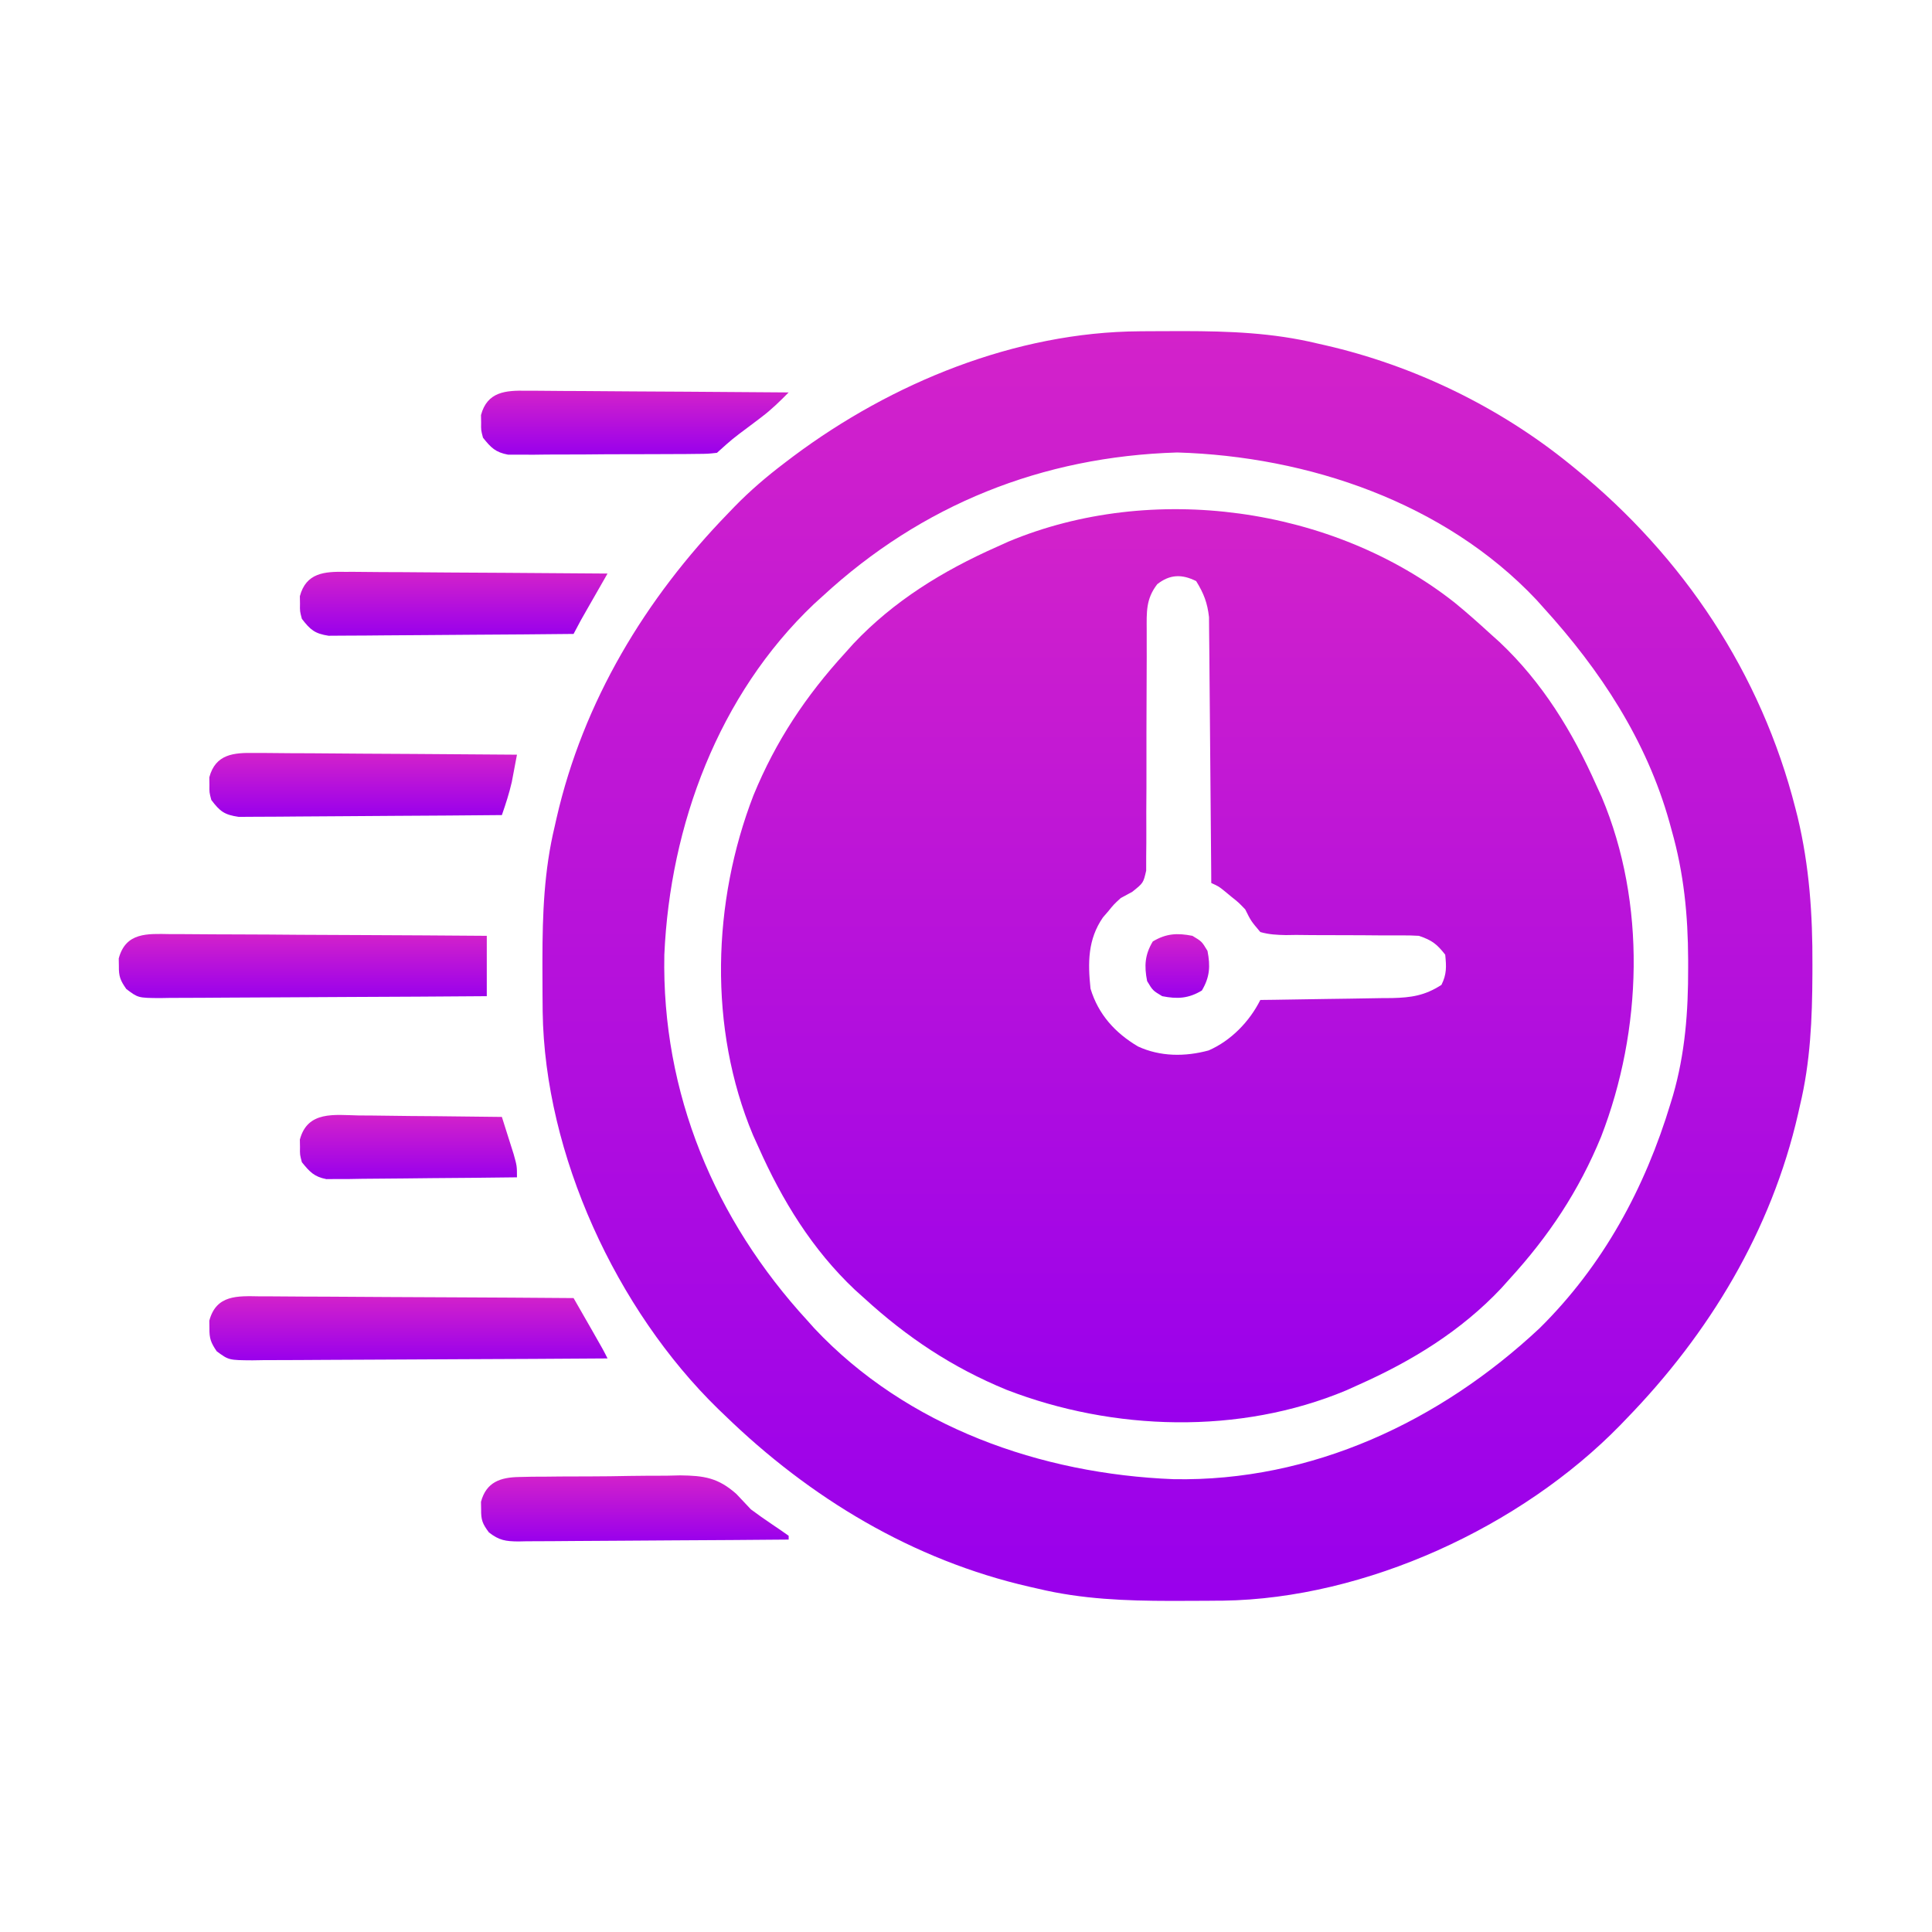 <svg width="100" height="100" viewBox="0 0 100 100" fill="none" xmlns="http://www.w3.org/2000/svg">
<path d="M75.292 31.191C75.93 31.711 76.541 32.257 77.148 32.812C77.382 33.022 77.382 33.022 77.621 33.237C79.835 35.324 81.388 37.866 82.617 40.625C82.758 40.934 82.758 40.934 82.902 41.249C85.225 46.754 85.007 53.33 82.873 58.838C81.718 61.647 80.169 63.975 78.125 66.211C77.985 66.367 77.845 66.523 77.701 66.684C75.614 68.896 73.072 70.453 70.312 71.68C70.104 71.774 69.896 71.868 69.681 71.965C64.164 74.273 57.621 74.073 52.099 71.936C49.29 70.781 46.962 69.232 44.726 67.188C44.57 67.047 44.414 66.907 44.253 66.763C42.041 64.677 40.484 62.134 39.258 59.375C39.163 59.167 39.069 58.959 38.972 58.744C36.664 53.226 36.864 46.684 39.001 41.162C40.156 38.352 41.706 36.025 43.75 33.789C43.89 33.633 44.03 33.477 44.174 33.316C46.261 31.104 48.803 29.547 51.562 28.32C51.77 28.226 51.979 28.132 52.193 28.035C59.617 24.93 68.976 26.213 75.292 31.191ZM59.9 30.237C59.303 31.011 59.351 31.683 59.353 32.631C59.353 32.92 59.353 33.21 59.353 33.5C59.353 33.653 59.353 33.807 59.354 33.965C59.354 34.777 59.349 35.589 59.345 36.401C59.341 37.434 59.337 38.468 59.34 39.501C59.343 40.337 59.339 41.172 59.332 42.007C59.331 42.325 59.331 42.644 59.334 42.962C59.337 43.407 59.333 43.852 59.327 44.297C59.327 44.677 59.327 44.677 59.326 45.064C59.179 45.703 59.179 45.703 58.606 46.16C58.31 46.321 58.31 46.321 58.008 46.484C57.651 46.812 57.651 46.812 57.373 47.156C57.232 47.319 57.232 47.319 57.089 47.484C56.3 48.627 56.304 49.83 56.445 51.172C56.848 52.502 57.711 53.457 58.899 54.163C60.052 54.697 61.341 54.701 62.559 54.37C63.71 53.869 64.674 52.879 65.234 51.758C65.476 51.755 65.719 51.752 65.969 51.749C66.871 51.738 67.772 51.723 68.674 51.706C69.064 51.7 69.454 51.694 69.844 51.69C70.406 51.684 70.967 51.673 71.528 51.662C71.702 51.661 71.875 51.66 72.054 51.659C73.045 51.635 73.753 51.532 74.609 50.977C74.886 50.422 74.866 50.028 74.804 49.414C74.368 48.858 74.111 48.662 73.437 48.438C73.169 48.421 72.899 48.415 72.63 48.416C72.468 48.416 72.307 48.416 72.14 48.416C71.966 48.416 71.792 48.416 71.613 48.417C71.245 48.414 70.876 48.411 70.508 48.408C69.927 48.404 69.347 48.401 68.766 48.403C68.205 48.405 67.645 48.399 67.084 48.392C66.911 48.395 66.737 48.397 66.558 48.4C66.088 48.39 65.686 48.372 65.234 48.242C64.75 47.67 64.75 47.67 64.453 47.07C64.105 46.708 64.105 46.708 63.745 46.423C63.572 46.279 63.572 46.279 63.395 46.133C63.086 45.883 63.086 45.883 62.695 45.703C62.693 45.435 62.693 45.435 62.692 45.162C62.68 43.478 62.666 41.794 62.649 40.11C62.64 39.245 62.633 38.379 62.627 37.513C62.622 36.678 62.614 35.842 62.605 35.006C62.601 34.688 62.599 34.369 62.598 34.05C62.596 33.603 62.59 33.157 62.584 32.71C62.582 32.456 62.58 32.201 62.578 31.94C62.493 31.194 62.306 30.715 61.914 30.078C61.172 29.707 60.552 29.726 59.9 30.237Z" fill="url(#paint0_linear_193_556)"/>
<path d="M58.982 17.148C59.126 17.146 59.27 17.145 59.418 17.144C59.88 17.14 60.341 17.139 60.803 17.139C60.961 17.139 61.119 17.138 61.281 17.138C63.624 17.141 65.877 17.224 68.164 17.773C68.304 17.805 68.444 17.836 68.588 17.869C73.179 18.92 77.594 21.058 81.25 24.023C81.355 24.109 81.46 24.194 81.568 24.282C87.134 28.824 91.155 34.852 92.932 41.846C92.97 41.995 93.008 42.145 93.047 42.299C93.654 44.839 93.823 47.34 93.811 49.939C93.81 50.171 93.81 50.171 93.81 50.408C93.801 52.727 93.708 54.963 93.164 57.227C93.132 57.366 93.101 57.506 93.069 57.65C91.684 63.7 88.473 69.018 84.179 73.438C84.076 73.545 83.973 73.653 83.866 73.764C78.735 79.028 70.689 82.743 63.299 82.85C63.165 82.85 63.031 82.851 62.893 82.852C62.749 82.853 62.605 82.855 62.457 82.856C61.995 82.86 61.533 82.861 61.072 82.861C60.914 82.862 60.756 82.862 60.593 82.862C58.251 82.859 55.998 82.776 53.711 82.227C53.571 82.195 53.431 82.164 53.287 82.131C47.237 80.747 41.919 77.535 37.5 73.242C37.392 73.139 37.284 73.035 37.173 72.929C31.903 67.792 28.194 59.764 28.088 52.361C28.087 52.227 28.086 52.093 28.085 51.955C28.084 51.812 28.082 51.668 28.081 51.52C28.078 51.058 28.076 50.596 28.076 50.134C28.076 49.977 28.076 49.819 28.076 49.656C28.079 47.313 28.161 45.061 28.711 42.773C28.742 42.634 28.774 42.494 28.806 42.35C30.191 36.3 33.402 30.982 37.695 26.562C37.798 26.455 37.901 26.347 38.008 26.236C38.826 25.396 39.691 24.658 40.625 23.95C40.77 23.84 40.914 23.731 41.063 23.618C46.159 19.812 52.559 17.189 58.982 17.148ZM42.578 30.859C42.43 30.994 42.282 31.128 42.129 31.266C37.189 35.959 34.683 42.718 34.386 49.417C34.245 56.575 36.996 63.138 41.797 68.359C41.914 68.491 42.032 68.622 42.153 68.758C46.956 73.863 53.878 76.293 60.742 76.562C67.904 76.697 74.537 73.571 79.687 68.75C82.983 65.496 85.147 61.492 86.474 57.092C86.533 56.901 86.533 56.901 86.592 56.706C87.222 54.524 87.384 52.362 87.378 50.098C87.378 49.892 87.378 49.892 87.378 49.683C87.371 47.372 87.157 45.197 86.523 42.969C86.488 42.839 86.452 42.708 86.415 42.574C85.23 38.323 82.823 34.676 79.883 31.445C79.763 31.311 79.642 31.177 79.519 31.039C74.769 26.006 67.707 23.622 60.935 23.42C53.939 23.63 47.717 26.12 42.578 30.859Z" fill="url(#paint1_linear_193_556)"/>
<path d="M13.457 67.099C13.633 67.099 13.808 67.099 13.989 67.099C14.568 67.099 15.147 67.105 15.726 67.111C16.128 67.113 16.529 67.114 16.931 67.115C17.988 67.118 19.045 67.125 20.102 67.134C21.181 67.142 22.26 67.145 23.339 67.149C25.455 67.158 27.571 67.171 29.688 67.188C29.944 67.635 30.201 68.083 30.457 68.53C30.566 68.721 30.566 68.721 30.678 68.916C31.228 69.878 31.228 69.878 31.446 70.312C28.887 70.331 26.328 70.344 23.77 70.353C22.582 70.357 21.394 70.363 20.206 70.371C19.06 70.38 17.914 70.385 16.768 70.387C16.33 70.388 15.893 70.391 15.455 70.395C14.843 70.401 14.231 70.402 13.618 70.401C13.437 70.404 13.255 70.407 13.068 70.41C11.84 70.402 11.84 70.402 11.216 69.941C10.916 69.499 10.832 69.279 10.84 68.75C10.837 68.557 10.837 68.557 10.834 68.359C11.193 67.007 12.298 67.079 13.457 67.099Z" fill="url(#paint2_linear_193_556)"/>
<path d="M8.788 48.349C8.965 48.349 9.142 48.349 9.325 48.349C9.91 48.349 10.496 48.355 11.081 48.361C11.487 48.363 11.893 48.364 12.3 48.365C13.368 48.367 14.437 48.375 15.505 48.384C16.596 48.392 17.686 48.395 18.777 48.399C20.916 48.408 23.056 48.421 25.196 48.438C25.196 49.469 25.196 50.5 25.196 51.562C22.841 51.581 20.486 51.594 18.131 51.603C17.038 51.607 15.944 51.613 14.851 51.621C13.796 51.63 12.741 51.635 11.686 51.637C11.284 51.638 10.881 51.641 10.478 51.645C9.914 51.651 9.351 51.651 8.788 51.651C8.537 51.655 8.537 51.655 8.281 51.66C7.15 51.652 7.15 51.652 6.538 51.191C6.227 50.748 6.144 50.535 6.153 50C6.15 49.807 6.15 49.807 6.146 49.609C6.508 48.25 7.624 48.329 8.788 48.349Z" fill="url(#paint3_linear_193_556)"/>
<path d="M13.188 38.974C13.335 38.974 13.482 38.974 13.633 38.973C14.117 38.974 14.601 38.98 15.085 38.986C15.421 38.988 15.757 38.989 16.093 38.989C16.977 38.992 17.86 39 18.744 39.009C19.646 39.017 20.548 39.02 21.45 39.024C23.22 39.033 24.989 39.046 26.758 39.062C26.702 39.364 26.645 39.665 26.587 39.966C26.555 40.133 26.524 40.301 26.491 40.474C26.357 41.061 26.175 41.619 25.977 42.188C24.131 42.206 22.286 42.219 20.44 42.228C19.583 42.232 18.727 42.237 17.869 42.246C17.043 42.255 16.216 42.26 15.389 42.262C15.073 42.263 14.758 42.266 14.442 42.27C14 42.276 13.559 42.276 13.117 42.276C12.739 42.279 12.739 42.279 12.354 42.281C11.612 42.172 11.384 41.997 10.938 41.406C10.834 41.016 10.834 41.016 10.84 40.625C10.837 40.432 10.837 40.432 10.834 40.234C11.155 39.025 12.103 38.952 13.188 38.974Z" fill="url(#paint4_linear_193_556)"/>
<path d="M17.876 29.599C18.023 29.599 18.169 29.599 18.321 29.598C18.805 29.599 19.288 29.605 19.773 29.611C20.109 29.613 20.445 29.614 20.781 29.614C21.665 29.617 22.548 29.625 23.432 29.634C24.334 29.642 25.236 29.645 26.138 29.649C27.907 29.658 29.676 29.671 31.446 29.687C31.335 29.88 31.224 30.073 31.111 30.272C30.966 30.525 30.821 30.777 30.677 31.03C30.604 31.157 30.531 31.285 30.456 31.416C30.059 32.107 30.059 32.107 29.688 32.812C27.97 32.831 26.252 32.844 24.533 32.853C23.735 32.857 22.938 32.862 22.14 32.871C21.37 32.88 20.6 32.885 19.83 32.887C19.536 32.888 19.242 32.891 18.949 32.895C18.537 32.901 18.126 32.901 17.714 32.901C17.48 32.903 17.246 32.905 17.005 32.906C16.288 32.794 16.062 32.598 15.625 32.031C15.521 31.641 15.521 31.641 15.528 31.25C15.525 31.057 15.525 31.057 15.521 30.859C15.843 29.65 16.791 29.577 17.876 29.599Z" fill="url(#paint5_linear_193_556)"/>
<path d="M26.882 76.449C27.214 76.442 27.214 76.442 27.552 76.434C27.79 76.433 28.029 76.432 28.274 76.431C28.52 76.429 28.766 76.426 29.02 76.423C29.541 76.419 30.062 76.417 30.584 76.418C31.248 76.418 31.911 76.407 32.575 76.394C33.212 76.383 33.85 76.383 34.487 76.382C34.842 76.374 34.842 76.374 35.203 76.365C36.444 76.379 37.17 76.488 38.115 77.327C38.368 77.591 38.619 77.857 38.867 78.125C39.224 78.389 39.584 78.648 39.954 78.894C40.246 79.089 40.536 79.287 40.821 79.492C40.821 79.557 40.821 79.621 40.821 79.688C38.873 79.706 36.926 79.719 34.978 79.728C34.074 79.732 33.17 79.738 32.266 79.746C31.393 79.755 30.521 79.76 29.648 79.762C29.315 79.763 28.982 79.766 28.649 79.77C28.183 79.776 27.717 79.776 27.251 79.776C27.044 79.78 27.044 79.78 26.833 79.785C26.168 79.779 25.837 79.731 25.305 79.316C24.974 78.872 24.894 78.672 24.903 78.125C24.9 77.932 24.9 77.932 24.896 77.734C25.169 76.707 25.909 76.464 26.882 76.449Z" fill="url(#paint6_linear_193_556)"/>
<path d="M27.251 20.224C27.398 20.224 27.544 20.224 27.696 20.224C28.18 20.224 28.663 20.23 29.148 20.236C29.484 20.238 29.82 20.239 30.156 20.24C31.04 20.243 31.923 20.25 32.807 20.259C33.709 20.267 34.611 20.27 35.513 20.274C37.282 20.283 39.051 20.296 40.821 20.312C40.371 20.766 39.932 21.199 39.421 21.584C39.256 21.709 39.256 21.709 39.087 21.838C38.918 21.965 38.918 21.965 38.745 22.095C37.896 22.729 37.896 22.729 37.11 23.438C36.638 23.49 36.638 23.49 36.038 23.494C35.701 23.498 35.701 23.498 35.358 23.502C34.993 23.503 34.993 23.503 34.621 23.503C34.372 23.504 34.123 23.506 33.866 23.507C33.339 23.509 32.811 23.51 32.283 23.51C31.608 23.51 30.932 23.515 30.256 23.522C29.612 23.527 28.967 23.527 28.322 23.527C28.08 23.53 27.837 23.533 27.587 23.536C27.362 23.535 27.136 23.534 26.904 23.532C26.706 23.533 26.507 23.534 26.303 23.534C25.644 23.412 25.413 23.173 25 22.656C24.896 22.266 24.896 22.266 24.903 21.875C24.9 21.682 24.9 21.682 24.896 21.484C25.218 20.275 26.166 20.202 27.251 20.224Z" fill="url(#paint7_linear_193_556)"/>
<path d="M18.576 57.736C18.893 57.738 18.893 57.738 19.217 57.739C19.891 57.744 20.566 57.754 21.241 57.764C21.698 57.768 22.155 57.771 22.613 57.774C23.734 57.783 24.856 57.796 25.977 57.812C26.108 58.223 26.238 58.634 26.367 59.045C26.44 59.274 26.512 59.503 26.587 59.739C26.758 60.352 26.758 60.352 26.758 60.938C25.298 60.957 23.838 60.971 22.378 60.98C21.882 60.984 21.385 60.99 20.888 60.996C20.174 61.006 19.461 61.01 18.747 61.014C18.525 61.018 18.302 61.022 18.073 61.026C17.866 61.026 17.659 61.026 17.445 61.026C17.263 61.028 17.081 61.03 16.893 61.031C16.258 60.909 16.027 60.651 15.625 60.156C15.521 59.766 15.521 59.766 15.528 59.375C15.525 59.182 15.525 59.182 15.521 58.984C15.921 57.48 17.313 57.711 18.576 57.736Z" fill="url(#paint8_linear_193_556)"/>
<path d="M61.719 48.438C62.207 48.73 62.207 48.73 62.5 49.219C62.654 50.004 62.621 50.579 62.207 51.27C61.516 51.684 60.942 51.717 60.156 51.562C59.668 51.27 59.668 51.27 59.375 50.781C59.221 49.996 59.254 49.421 59.668 48.73C60.359 48.316 60.933 48.283 61.719 48.438Z" fill="url(#paint9_linear_193_556)"/>
<defs>
<linearGradient id="paint0_linear_193_556" x1="60.94" y1="26.355" x2="60.94" y2="73.618" gradientUnits="userSpaceOnUse">
<stop stop-color="#D322CA"/>
<stop offset="1" stop-color="#9900EC"/>
</linearGradient>
<linearGradient id="paint1_linear_193_556" x1="60.944" y1="17.138" x2="60.944" y2="82.862" gradientUnits="userSpaceOnUse">
<stop stop-color="#D322CA"/>
<stop offset="1" stop-color="#9900EC"/>
</linearGradient>
<linearGradient id="paint2_linear_193_556" x1="21.14" y1="67.091" x2="21.14" y2="70.41" gradientUnits="userSpaceOnUse">
<stop stop-color="#D322CA"/>
<stop offset="1" stop-color="#9900EC"/>
</linearGradient>
<linearGradient id="paint3_linear_193_556" x1="15.671" y1="48.341" x2="15.671" y2="51.66" gradientUnits="userSpaceOnUse">
<stop stop-color="#D322CA"/>
<stop offset="1" stop-color="#9900EC"/>
</linearGradient>
<linearGradient id="paint4_linear_193_556" x1="18.796" y1="38.971" x2="18.796" y2="42.281" gradientUnits="userSpaceOnUse">
<stop stop-color="#D322CA"/>
<stop offset="1" stop-color="#9900EC"/>
</linearGradient>
<linearGradient id="paint5_linear_193_556" x1="23.483" y1="29.596" x2="23.483" y2="32.906" gradientUnits="userSpaceOnUse">
<stop stop-color="#D322CA"/>
<stop offset="1" stop-color="#9900EC"/>
</linearGradient>
<linearGradient id="paint6_linear_193_556" x1="32.858" y1="76.365" x2="32.858" y2="79.785" gradientUnits="userSpaceOnUse">
<stop stop-color="#D322CA"/>
<stop offset="1" stop-color="#9900EC"/>
</linearGradient>
<linearGradient id="paint7_linear_193_556" x1="32.858" y1="20.221" x2="32.858" y2="23.536" gradientUnits="userSpaceOnUse">
<stop stop-color="#D322CA"/>
<stop offset="1" stop-color="#9900EC"/>
</linearGradient>
<linearGradient id="paint8_linear_193_556" x1="21.14" y1="57.709" x2="21.14" y2="61.031" gradientUnits="userSpaceOnUse">
<stop stop-color="#D322CA"/>
<stop offset="1" stop-color="#9900EC"/>
</linearGradient>
<linearGradient id="paint9_linear_193_556" x1="60.938" y1="48.352" x2="60.938" y2="51.648" gradientUnits="userSpaceOnUse">
<stop stop-color="#D322CA"/>
<stop offset="1" stop-color="#9900EC"/>
</linearGradient>
</defs>
</svg>
